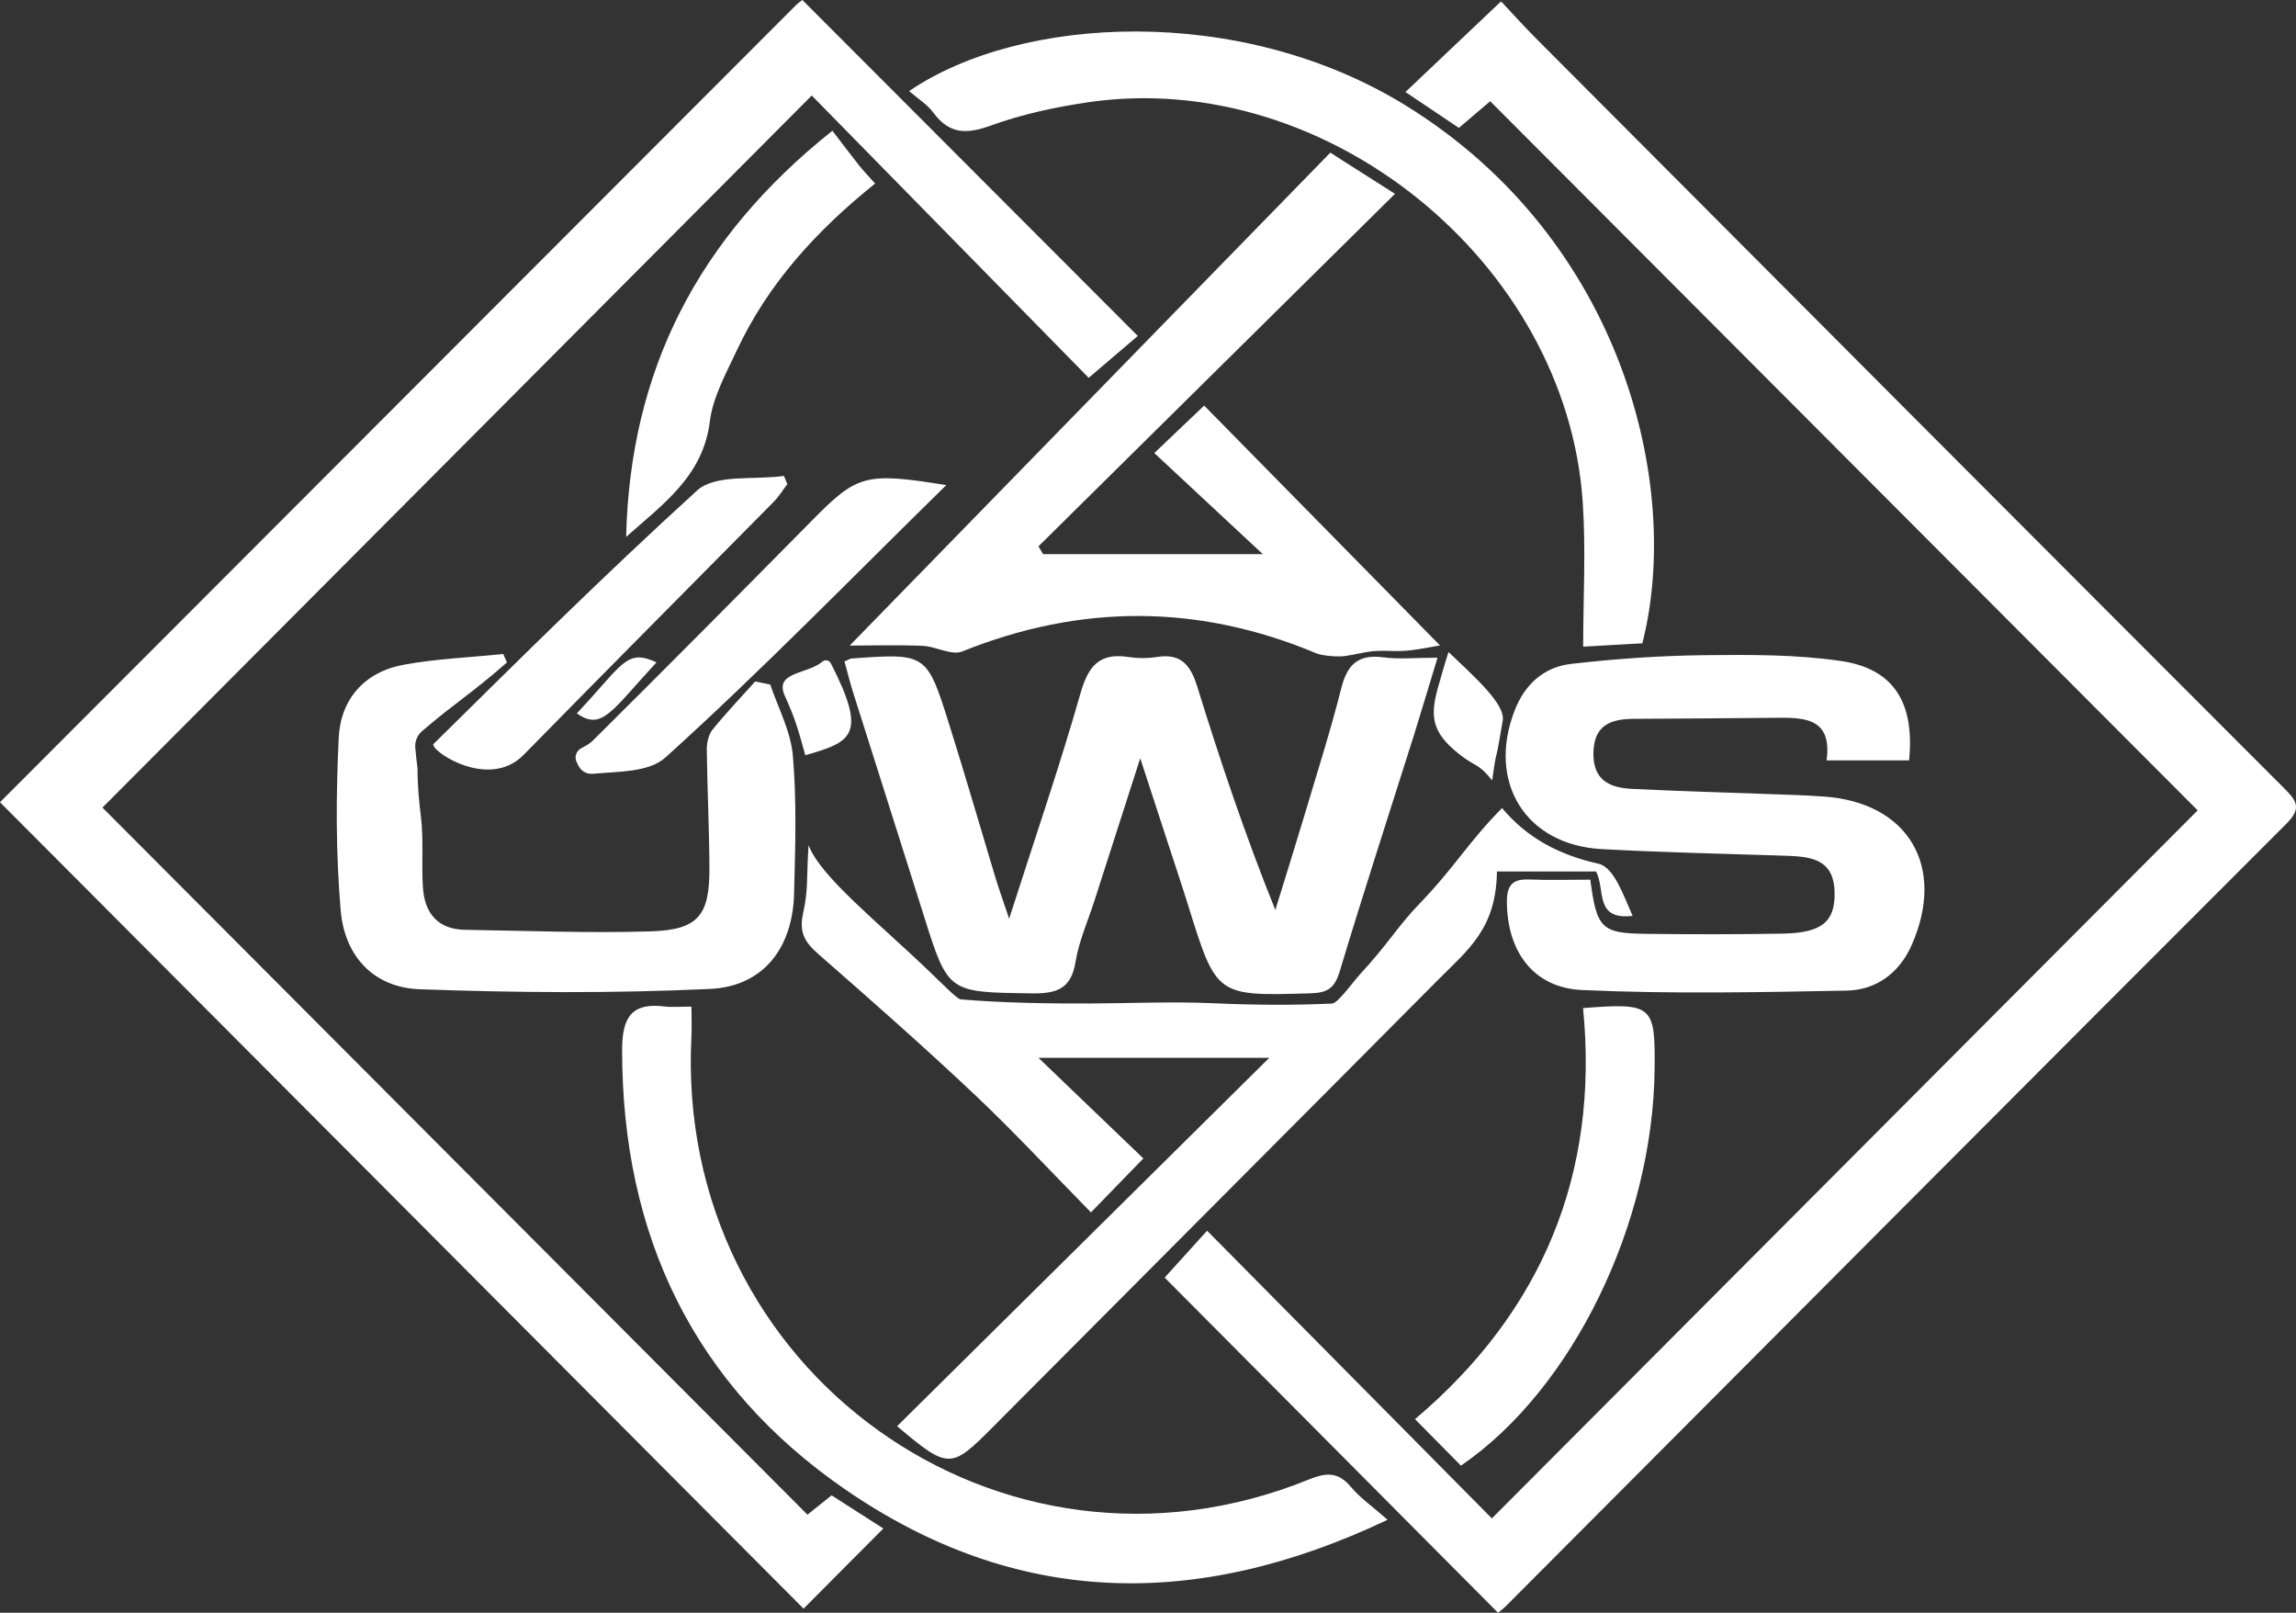 <?xml version="1.0" encoding="UTF-8"?>
<svg xmlns="http://www.w3.org/2000/svg" width="131" height="92" viewBox="0 0 131 92" fill="none">
  <rect x="0" y="0" width="131" height="92" fill="#333333" stroke="none"/>
  <g clip-path="url(#clip0_18633_34320)">
    <path d="M85.644 0.078C86.157 0.621 86.91 1.46 87.702 2.255C101.891 16.489 116.086 30.728 130.298 44.94C131.001 45.644 131.368 46.07 130.465 46.977C115.601 61.831 100.775 76.725 85.934 91.608C85.766 91.776 85.571 91.916 85.471 92C79.084 85.577 72.743 79.204 66.451 72.882C67.137 72.126 67.969 71.209 68.872 70.207C74.293 75.679 79.687 81.129 85.114 86.612L85.119 86.618C98.706 72.989 112.115 59.543 125.39 46.227C112.02 32.832 98.578 19.359 85.024 5.774C84.639 6.105 83.97 6.675 83.239 7.296C82.196 6.597 81.209 5.931 80.189 5.248C82.001 3.53 83.714 1.908 85.644 0.078ZM64.917 19.163C64.047 19.902 63.143 20.674 62.117 21.553C56.997 16.332 51.604 10.832 46.316 5.449C32.601 19.219 19.165 32.704 5.846 46.07C19.103 59.364 32.545 72.843 46.07 86.405C46.366 86.17 46.868 85.767 47.448 85.303C48.486 85.969 49.49 86.612 50.399 87.194C48.804 88.794 47.276 90.328 45.848 91.766C30.733 76.592 15.439 61.255 0 45.763C15.037 30.712 30.225 15.498 45.418 0.291C45.546 0.162 45.697 0.067 45.78 0C52.161 6.39 58.525 12.762 64.917 19.163ZM35.496 59.89C35.496 58.021 36.042 57.176 37.944 57.417C38.363 57.467 38.792 57.423 39.45 57.423C39.45 57.977 39.478 58.553 39.45 59.123C38.463 78.186 57.093 91.558 74.695 84.391C75.688 83.988 76.357 83.966 77.076 84.821C77.573 85.42 78.237 85.879 79.174 86.701H79.162C68.202 91.904 57.957 91.631 48.291 85.012C39.584 79.042 35.49 70.481 35.496 59.89ZM90.323 57.507C94.289 57.199 94.445 57.34 94.406 60.971C94.311 69.839 89.709 79.261 83.356 83.608C82.52 82.764 81.683 81.918 80.735 80.956C87.953 74.857 91.255 67.007 90.323 57.507ZM85.716 46.103H85.705C87.161 47.832 88.968 48.767 91.216 49.276C92.097 49.478 92.649 51.128 93.151 52.247C90.937 52.499 91.617 50.731 91.06 49.713H85.409C85.37 52.975 83.769 54.167 82.029 55.918C73.574 64.428 65.096 72.915 56.635 81.42C54.253 83.815 54.114 83.826 51.185 81.358C58.269 74.348 65.336 67.349 72.419 60.344H59.251C61.298 62.302 63.283 64.21 65.235 66.084C64.07 67.281 63.244 68.132 62.246 69.161C60.043 66.923 57.901 64.607 55.614 62.447C52.703 59.7 49.691 57.048 46.679 54.413C45.92 53.747 45.581 53.198 45.82 52.102C46.127 50.714 46.004 50.221 46.132 48.213C46.812 50.014 50.064 52.572 53.076 55.465C53.89 56.248 54.62 56.991 54.81 57.009C57.114 57.21 59.898 57.255 62.201 57.244C64.683 57.233 66.786 57.126 69.268 57.232C71.51 57.333 73.763 57.35 76 57.249C76.34 57.232 77.211 55.996 77.573 55.605C79.213 53.831 79.731 52.863 80.947 51.599C83.072 49.394 83.736 48.074 85.744 46.054L85.716 46.103ZM61.644 39.563C62.09 38.003 62.714 37.225 64.376 37.477C64.911 37.56 65.481 37.56 66.017 37.477C67.383 37.258 67.929 37.941 68.309 39.166C69.625 43.407 71.036 47.62 72.765 51.911C73.311 50.143 73.864 48.381 74.394 46.613C75.124 44.163 75.906 41.723 76.53 39.25C76.876 37.885 77.511 37.309 78.934 37.499C79.82 37.617 80.741 37.52 82.019 37.52C81.517 39.16 81.098 40.581 80.657 41.991C79.246 46.462 77.79 50.921 76.44 55.408C76.156 56.348 75.76 56.634 74.812 56.662C69.408 56.824 69.413 56.846 67.817 51.732C67.399 50.395 66.954 49.064 66.519 47.732C66.084 46.406 65.648 45.074 65.057 43.256C64.097 46.238 63.267 48.812 62.441 51.392C62.068 52.55 61.559 53.685 61.364 54.877C61.108 56.471 60.221 56.689 58.821 56.667C54.092 56.6 54.097 56.645 52.708 52.23C51.375 47.989 50.019 43.76 48.681 39.519C48.502 38.948 48.358 38.366 48.185 37.739L48.179 37.733C48.469 37.61 48.525 37.565 48.581 37.565C52.853 37.258 52.876 37.252 54.158 41.325C55.073 44.229 55.916 47.155 56.797 50.07C56.981 50.675 57.198 51.274 57.577 52.409C59.066 47.76 60.467 43.693 61.644 39.563ZM97.251 37.375C99.856 37.347 102.499 37.331 105.064 37.711C108.065 38.158 109.248 40.099 108.925 43.378H104.217C104.562 40.827 102.789 40.933 101.055 40.95C98.439 40.978 95.829 40.989 93.213 41.006C91.924 41.017 90.948 41.342 90.914 42.937C90.881 44.514 91.846 44.939 93.112 45.001C95.661 45.13 98.216 45.197 100.765 45.292C101.858 45.331 102.951 45.359 104.044 45.438C108.874 45.762 111.055 49.427 109.069 53.92C108.367 55.508 107.045 56.476 105.372 56.51C100.341 56.605 95.293 56.706 90.268 56.477C87.479 56.353 86.001 54.261 85.978 51.491C85.967 50.557 86.246 50.137 87.211 50.171C88.349 50.216 89.492 50.182 90.731 50.182L90.736 50.177C91.099 52.952 91.372 53.237 93.849 53.27C96.464 53.304 99.075 53.304 101.69 53.26C103.938 53.221 104.692 52.593 104.675 50.954C104.658 48.929 103.235 48.862 101.763 48.812C98.299 48.7 94.836 48.627 91.378 48.437C87.039 48.196 84.835 44.615 86.419 40.53C86.999 39.031 88.098 38.052 89.632 37.873C92.158 37.582 94.708 37.403 97.251 37.375ZM28.925 37.789C26.817 39.635 26.013 40.049 24.078 41.711C23.81 41.94 23.666 42.288 23.693 42.641C23.721 42.954 23.761 43.368 23.822 43.832C23.822 44.845 23.911 45.745 24.017 46.602C24.178 47.922 24.04 49.282 24.129 50.619C24.224 52.09 24.977 53.019 26.538 53.041C30.063 53.097 33.588 53.237 37.107 53.131C39.846 53.047 40.493 52.23 40.477 49.488C40.465 47.239 40.354 44.99 40.326 42.735C40.326 42.361 40.432 41.896 40.66 41.616C41.424 40.671 42.273 39.787 43.087 38.875L43.94 39.048H43.945C44.408 40.402 45.122 41.734 45.239 43.121C45.462 45.723 45.374 48.358 45.307 50.977C45.229 54.076 43.555 56.275 40.499 56.415C34.988 56.672 29.455 56.633 23.939 56.432C21.351 56.336 19.666 54.586 19.438 51.934C19.159 48.672 19.164 45.359 19.326 42.086C19.432 39.876 20.81 38.321 23.047 37.918C24.91 37.577 26.822 37.503 28.713 37.308L28.925 37.789ZM82.648 37.196C84.126 38.612 85.906 40.168 85.738 41.113C85.515 42.389 85.476 42.707 85.348 43.188C85.286 43.429 85.136 44.526 85.136 44.526V44.52C84.31 43.486 84.232 43.804 83.228 42.998C81.65 41.739 81.572 40.822 82.097 39.037C82.208 38.651 82.425 37.868 82.648 37.196ZM46.305 29.716C48.904 27.081 49.339 26.923 53.99 27.673C48.448 33.109 43.37 38.334 37.973 43.206C37.03 44.056 35.373 44.001 33.817 44.141C33.472 44.174 33.148 43.984 32.997 43.665C32.964 43.592 32.93 43.53 32.897 43.463C32.752 43.166 32.891 42.814 33.187 42.669C33.426 42.551 33.656 42.417 33.834 42.238C38.017 38.092 42.166 33.907 46.305 29.716ZM44.922 27.618C44.66 27.959 44.431 28.34 44.13 28.642C39.383 33.448 34.609 38.232 29.879 43.06C28.15 44.828 25.389 43.362 24.792 42.641C24.686 42.412 24.815 42.691 24.709 42.462H24.714C29.951 37.298 34.341 32.933 39.773 27.981C40.816 27.03 43.048 27.394 44.727 27.148C44.794 27.304 44.861 27.462 44.922 27.618ZM46.93 37.738C47.08 37.61 47.314 37.66 47.403 37.839C49.523 41.968 48.569 42.327 45.953 43.082H45.948C45.541 41.611 45.357 40.961 44.782 39.702C44.141 38.309 46.087 38.471 46.93 37.738ZM32.913 40.693C35.568 37.873 35.725 36.989 37.459 37.783C34.927 40.508 34.352 41.728 32.913 40.693ZM76.407 9.031C77.406 9.669 78.404 10.301 79.592 11.057C72.704 17.866 65.977 24.513 59.251 31.165C59.34 31.316 59.423 31.461 59.513 31.612H72.051C70.093 29.788 68.019 27.858 65.86 25.844C67.015 24.742 67.879 23.919 68.704 23.136C73.149 27.651 77.601 32.183 82.163 36.821C80.596 37.095 80.322 37.169 79.201 37.13C78.081 37.091 77.841 37.253 76.765 37.421C76.397 37.482 75.47 37.421 75.107 37.27C68.381 34.45 61.666 34.444 54.9 37.163C54.292 37.409 53.411 36.877 52.652 36.844C51.264 36.782 49.874 36.827 48.491 36.827H48.48C57.689 27.383 66.797 18.044 75.905 8.706C76.073 8.812 76.24 8.925 76.407 9.031ZM51.871 5.197C58.207 0.867 70.746 0.185 80.2 6.015C92.616 13.674 95.99 27.763 93.703 36.704L93.697 36.698C92.448 36.771 91.305 36.833 90.329 36.889C90.329 34.114 90.49 31.343 90.301 28.602C89.358 14.944 75.671 3.883 62.156 5.824C60.249 6.098 58.325 6.512 56.518 7.167C55.129 7.671 54.158 7.648 53.255 6.429C52.904 5.953 52.356 5.617 51.871 5.197ZM47.493 7.458C48.056 8.191 48.531 8.823 49.022 9.444C49.278 9.763 49.562 10.06 49.931 10.469C46.595 13.149 43.823 16.176 42.044 19.98C41.43 21.295 40.672 22.649 40.499 24.048C40.114 27.17 37.811 28.765 35.725 30.628V30.622C35.948 21.172 39.791 13.585 47.493 7.458Z" fill="white"></path>
  </g>
  <defs>
    <clipPath id="clip0_18633_34320">
      <rect width="131" height="92" fill="white"></rect>
    </clipPath>
  </defs>
</svg>
